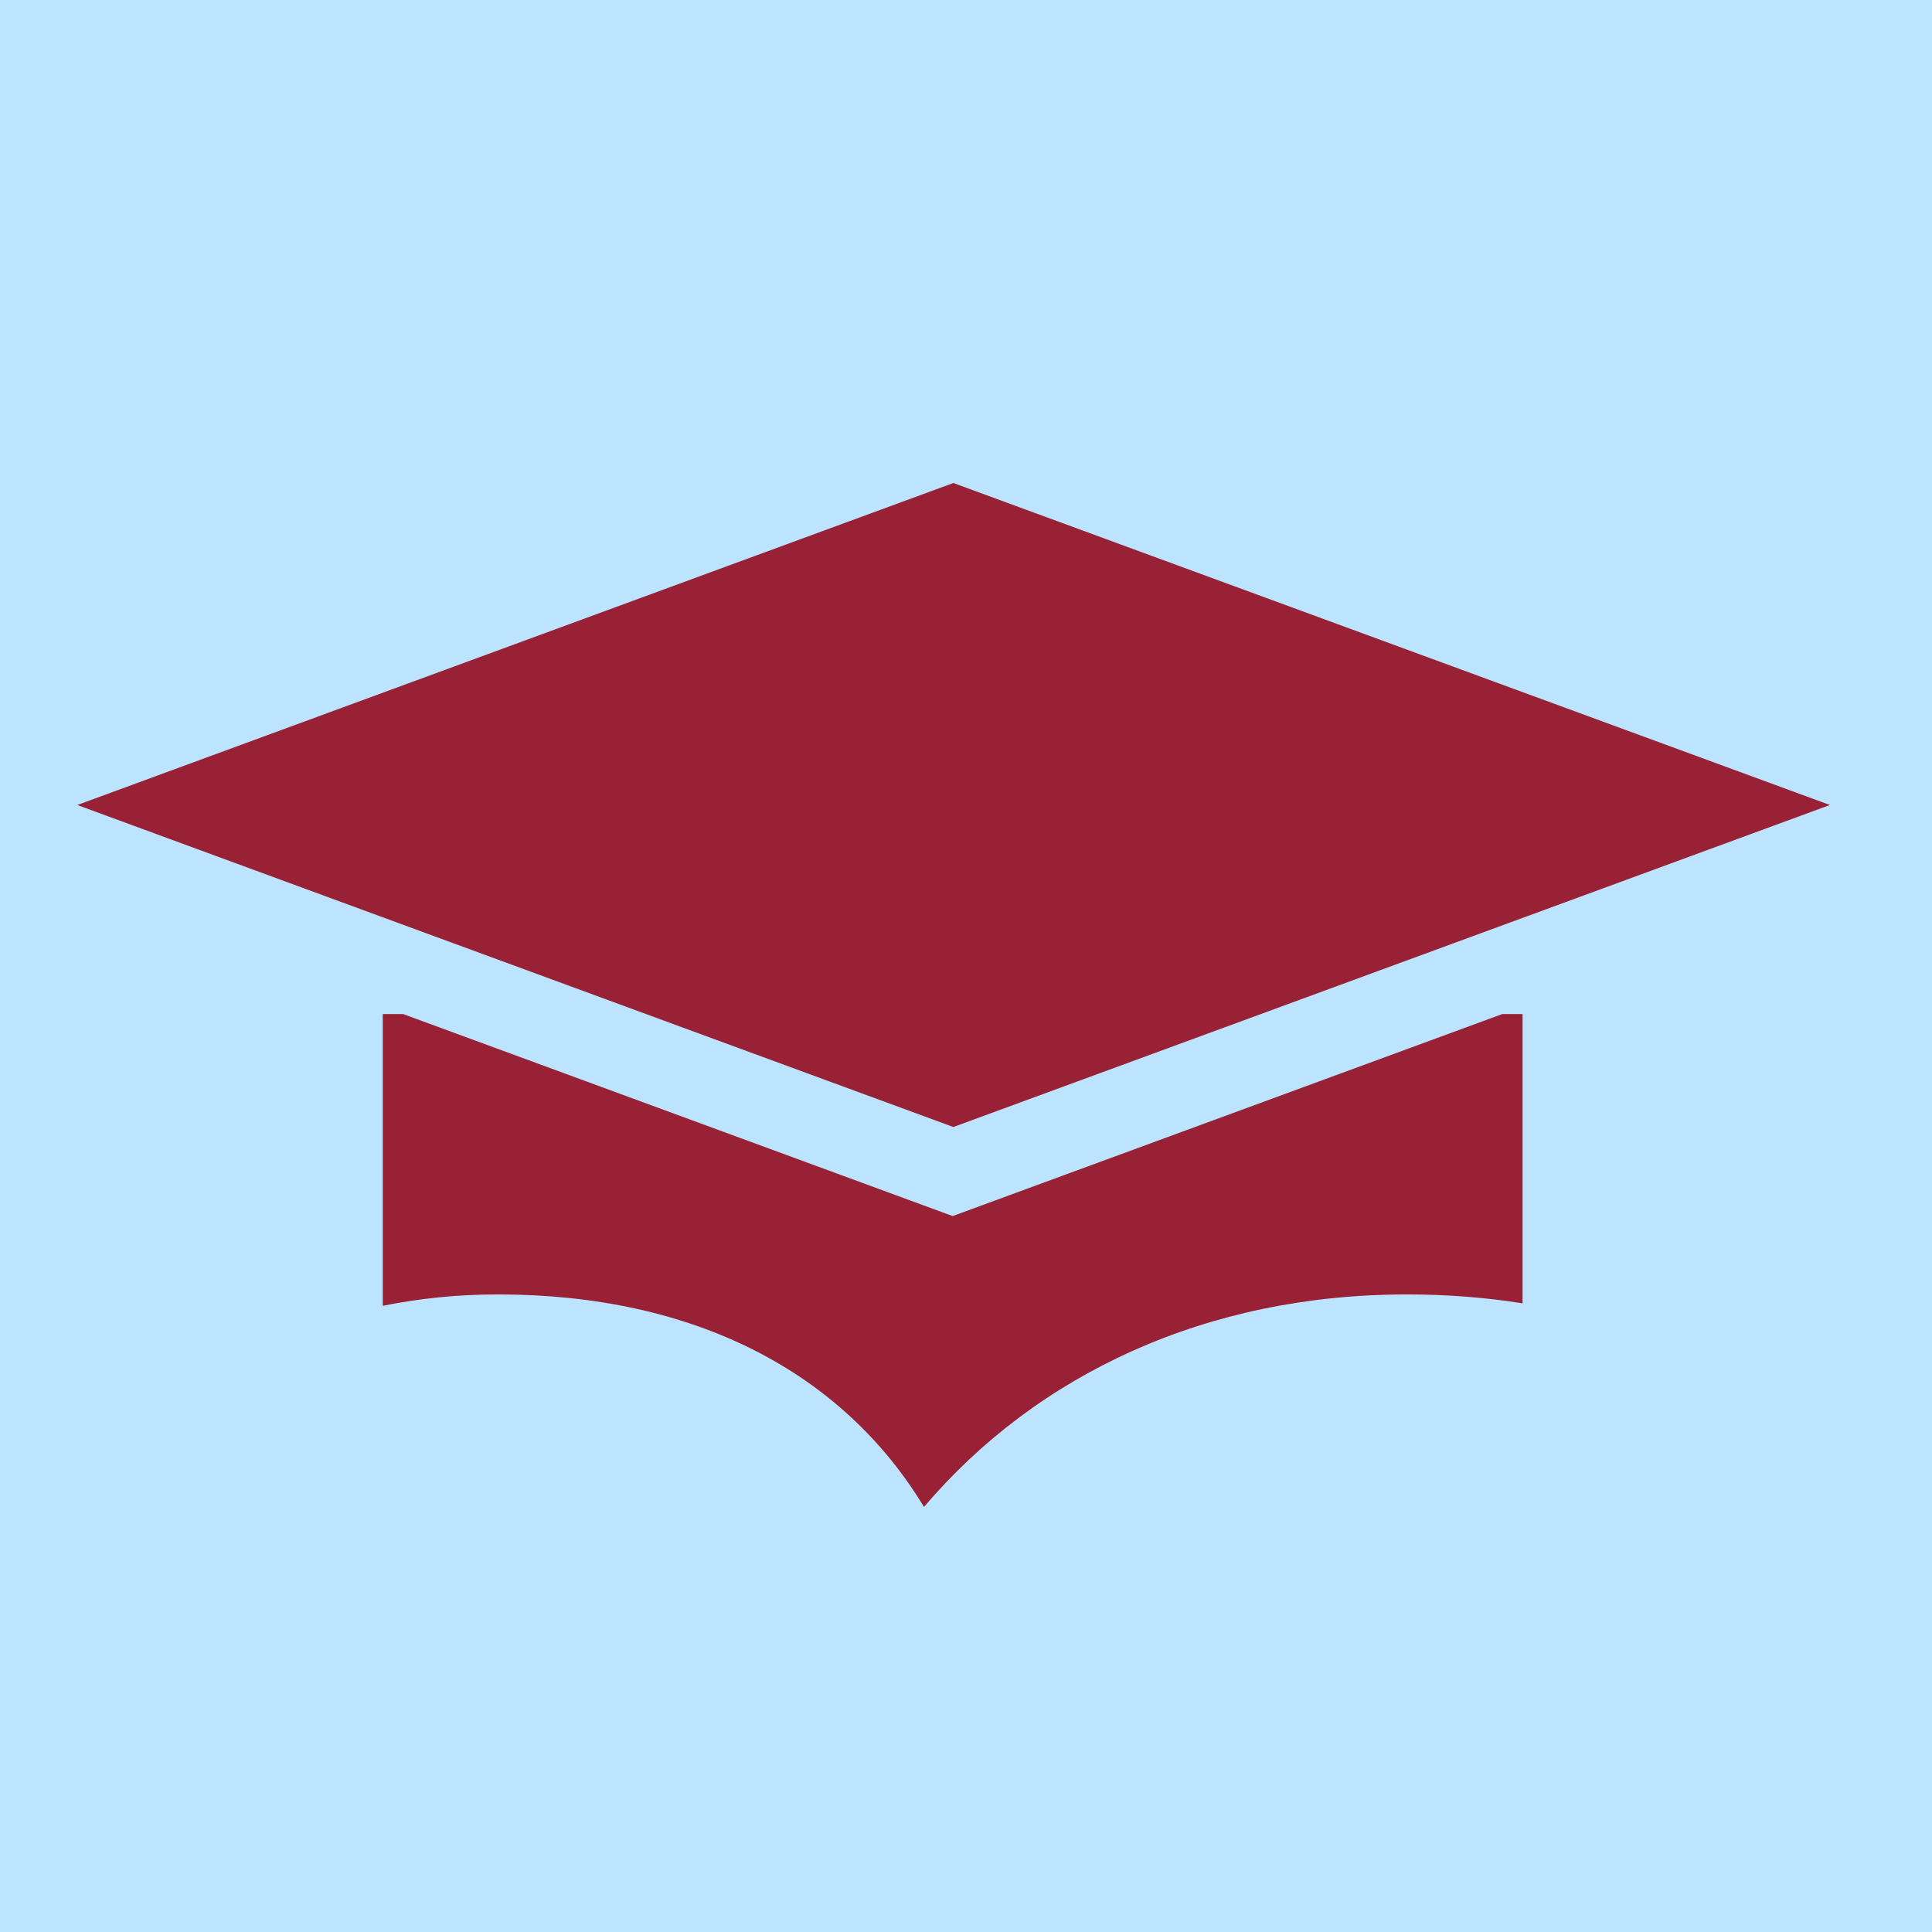 <svg width="100" height="100" viewBox="0 0 100 100" fill="none" xmlns="http://www.w3.org/2000/svg">
<rect width="100" height="100" fill="#BDE4FF"/>
<path d="M49.346 25L4 41.667L49.346 58.334L94.717 41.667L49.346 25Z" fill="#992136"/>
<path d="M49.322 62.948L20.866 52.487H19.812V67.589C21.705 67.205 23.68 66.999 25.783 66.999C35.909 66.999 43.591 71 47.826 78C53.663 71.128 62.447 66.999 72.81 66.999C74.888 66.999 76.887 67.153 78.808 67.461V52.487H77.757L49.298 62.948H49.322Z" fill="#992136"/>
</svg>
